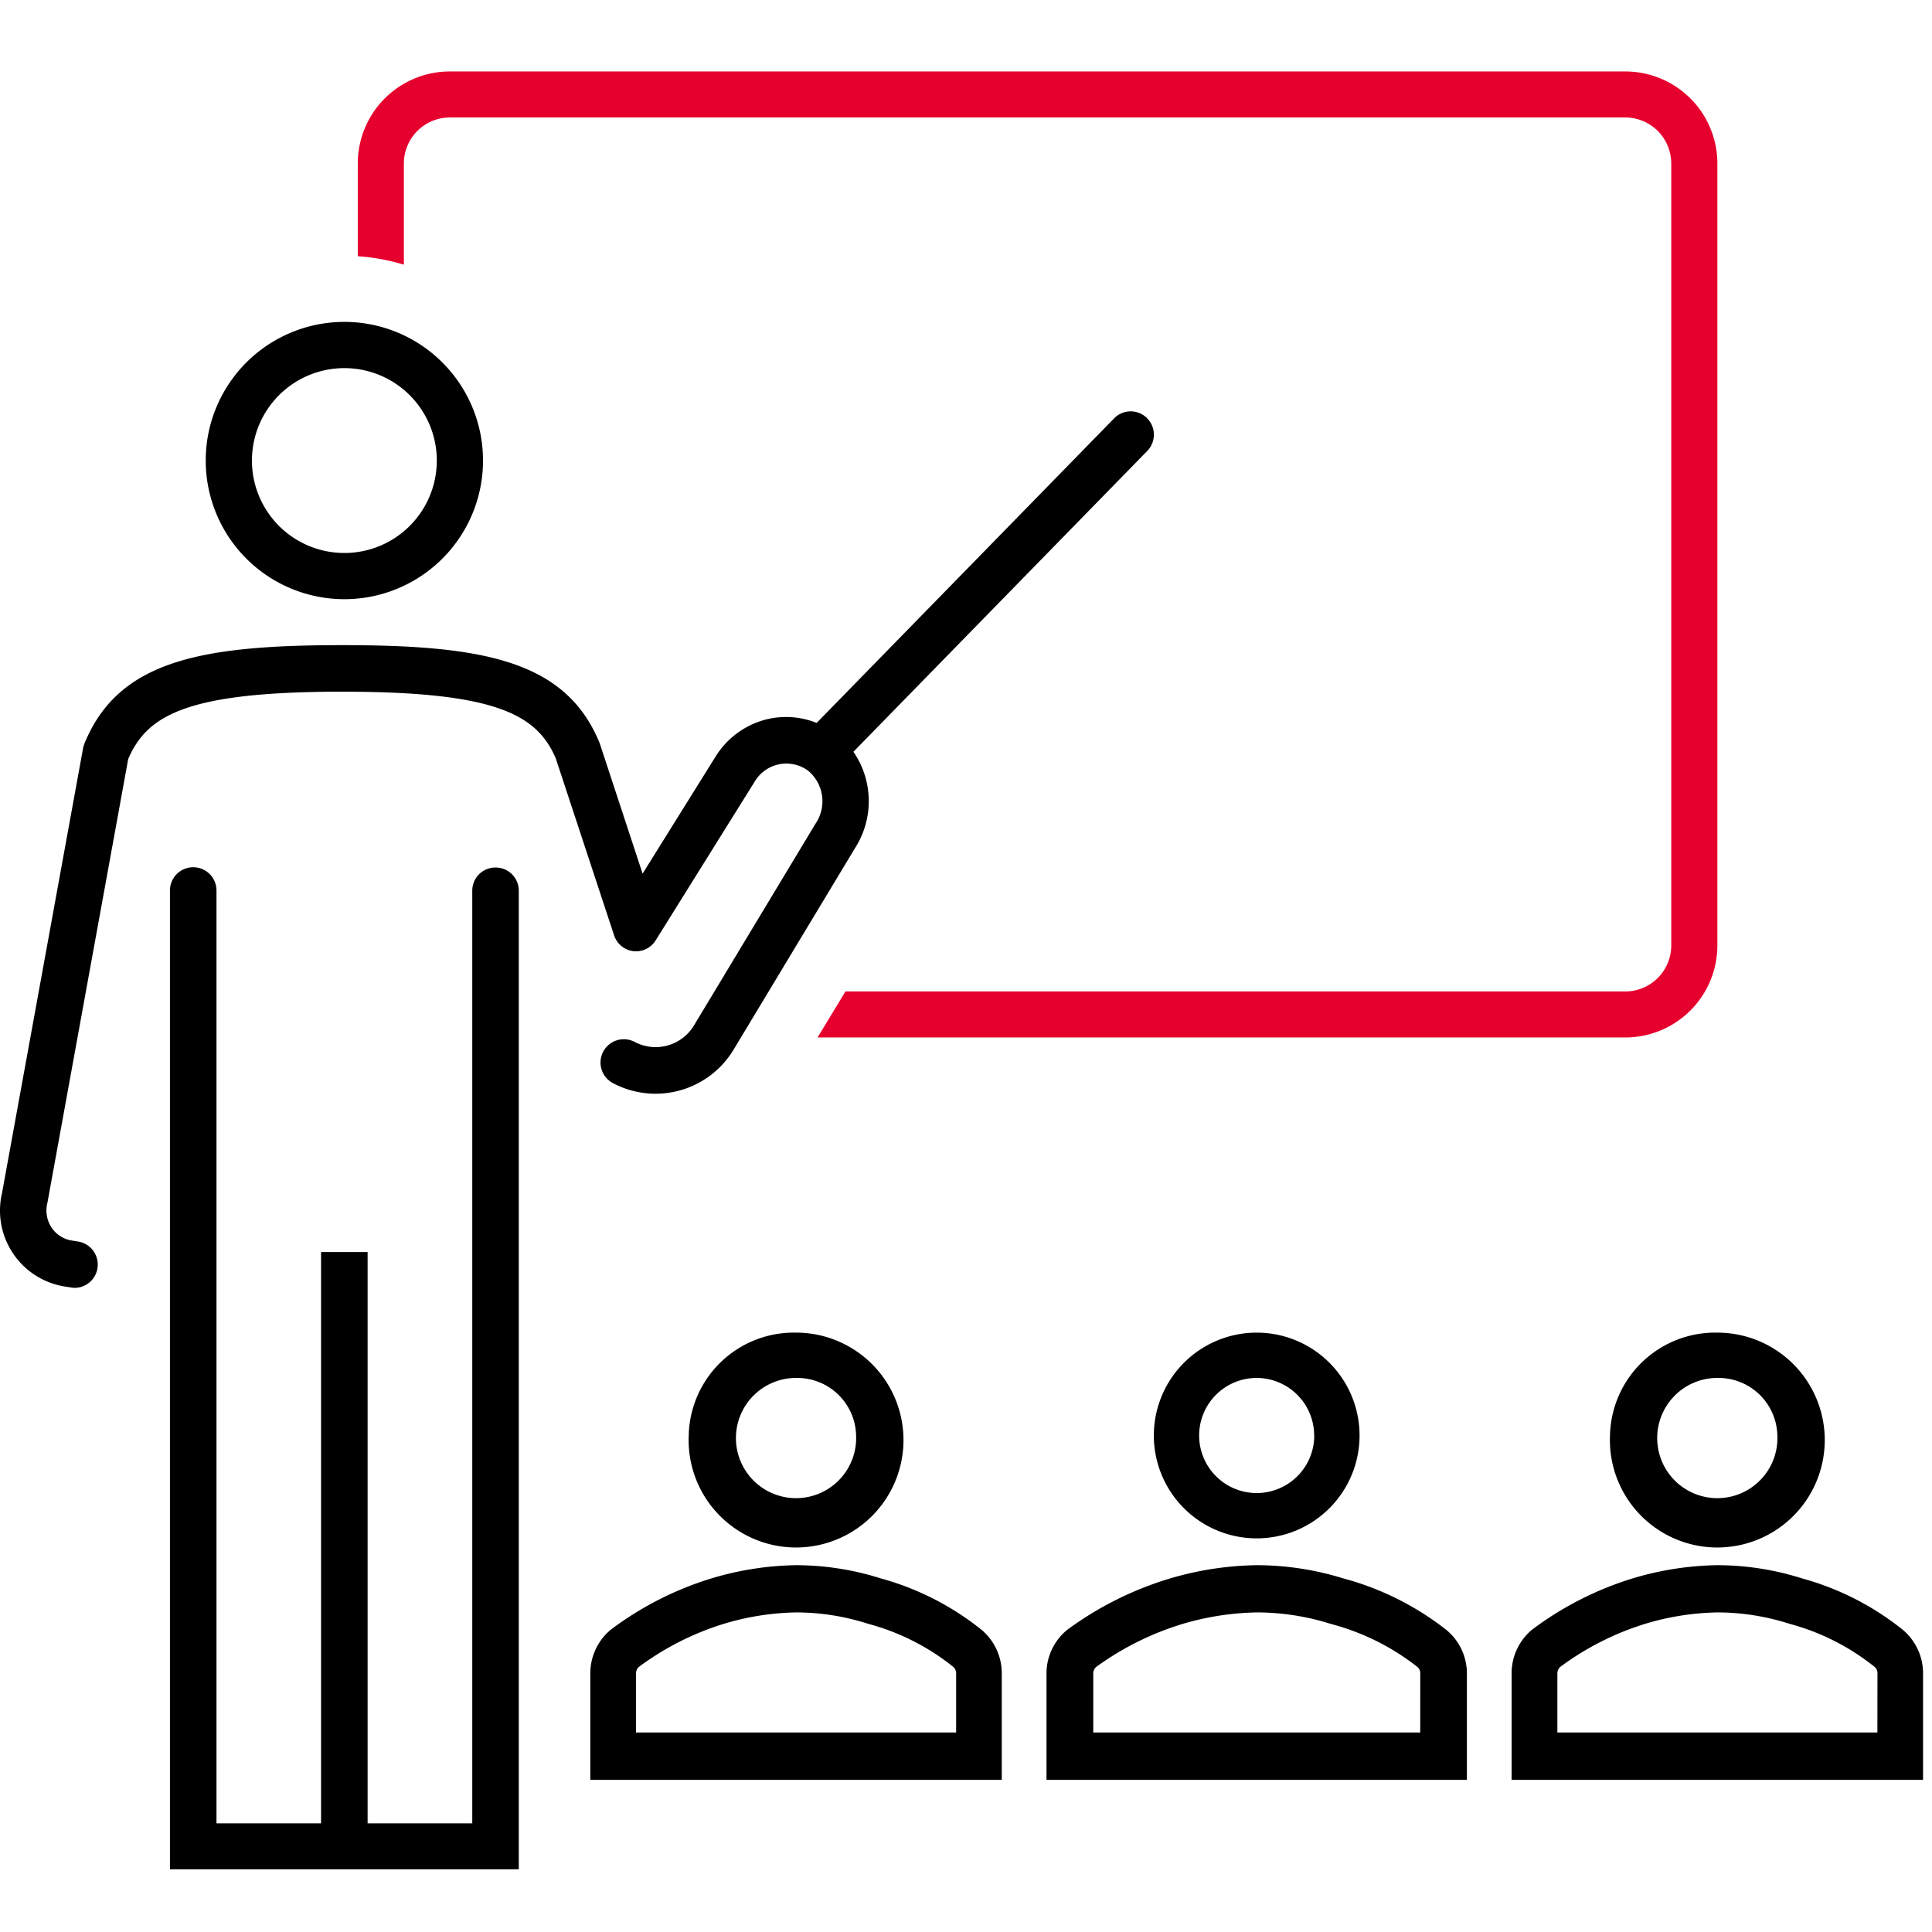 <svg xmlns="http://www.w3.org/2000/svg" xmlns:xlink="http://www.w3.org/1999/xlink" width="220" height="220" viewBox="0 0 220 220"><defs><clipPath id="a"><rect width="220" height="207" transform="translate(364 328.881)"/></clipPath></defs><g transform="translate(-1093 -67)"><rect width="220" height="220" transform="translate(1093 67)" fill="none"/><g transform="translate(729 -254.881)" clip-path="url(#a)"><path d="M441,482.71A12.233,12.233,0,1,0,453.225,471h-.006A11.976,11.976,0,0,0,441,482.71Zm19.059,0a6.845,6.845,0,1,1-6.841-6.551h.005A6.708,6.708,0,0,1,460.059,482.71Z" transform="translate(1.426 2.63)" fill-rule="evenodd"/><path d="M474.517,504.333a31.718,31.718,0,0,0-11.43-5.824A32.065,32.065,0,0,0,453.429,497a35.174,35.174,0,0,0-9.658,1.509,37.23,37.23,0,0,0-11.429,5.824,6.467,6.467,0,0,0-2.343,4.88v12.231h46.852V509.2A6.469,6.469,0,0,0,474.517,504.333Zm-2.863,11.719H435.2v-6.74a1.008,1.008,0,0,1,.315-.72,32.086,32.086,0,0,1,9.712-4.924,30.29,30.29,0,0,1,8.233-1.29,26.931,26.931,0,0,1,8.1,1.272l.2.059a26.328,26.328,0,0,1,9.529,4.84.983.983,0,0,1,.365.649Z" transform="translate(1.222 3.111)" fill-rule="evenodd"/><path d="M493,482.71A11.713,11.713,0,1,0,504.716,471h0A11.716,11.716,0,0,0,493,482.71Zm18.267,0a6.554,6.554,0,1,1-6.557-6.551h0a6.561,6.561,0,0,1,6.546,6.551Z" transform="translate(2.389 2.63)" fill-rule="evenodd"/><path d="M526.483,504.333a32.674,32.674,0,0,0-11.676-5.824A33.412,33.412,0,0,0,504.938,497a36.662,36.662,0,0,0-9.867,1.509,38.351,38.351,0,0,0-11.677,5.824,6.416,6.416,0,0,0-2.394,4.88v12.231h47.87V509.2A6.418,6.418,0,0,0,526.483,504.333Zm-2.926,11.719H486.324v-6.74a1,1,0,0,1,.325-.72,33.027,33.027,0,0,1,9.92-4.924,31.559,31.559,0,0,1,8.412-1.29,28.089,28.089,0,0,1,8.273,1.272l.2.059a27.091,27.091,0,0,1,9.734,4.84.973.973,0,0,1,.373.649Z" transform="translate(2.167 3.111)" fill-rule="evenodd"/><path d="M544,482.71A12.233,12.233,0,1,0,556.225,471h0A11.979,11.979,0,0,0,544,482.71Zm19.059,0a6.845,6.845,0,1,1-6.841-6.551h.005A6.706,6.706,0,0,1,563.058,482.71Z" transform="translate(3.333 2.63)" fill-rule="evenodd"/><path d="M577.515,504.333a31.727,31.727,0,0,0-11.43-5.824A32.053,32.053,0,0,0,556.429,497a35.189,35.189,0,0,0-9.66,1.509,37.2,37.2,0,0,0-11.427,5.824,6.448,6.448,0,0,0-2.343,4.88v12.231h46.852V509.2A6.47,6.47,0,0,0,577.515,504.333Zm-2.864,11.719h-36.44v-6.74a1.007,1.007,0,0,1,.315-.72,32.085,32.085,0,0,1,9.712-4.924,30.291,30.291,0,0,1,8.234-1.29,26.93,26.93,0,0,1,8.094,1.272l.2.059a26.32,26.32,0,0,1,9.529,4.84.983.983,0,0,1,.365.649Z" transform="translate(3.13 3.111)" fill-rule="evenodd"/><path d="M409.248,340.477a5.242,5.242,0,0,1,5.247-5.238H548.319a5.243,5.243,0,0,1,5.248,5.238v89.047a5.243,5.243,0,0,1-5.248,5.238H459.532L456.354,440h91.965a10.486,10.486,0,0,0,10.5-10.476V340.477A10.486,10.486,0,0,0,548.319,330H414.5A10.486,10.486,0,0,0,404,340.477V351.04a23.455,23.455,0,0,1,5.248.964Z" transform="translate(0.741 0.019)" fill="#e6002d" fill-rule="evenodd"/><path d="M436.108,429.466a2.638,2.638,0,0,0,2.553-1.226l11.332-18.166a4.186,4.186,0,0,1,5.792-1.314c.066.042.132.087.2.132a4.526,4.526,0,0,1,.876,6.066l-13.832,22.961a5.1,5.1,0,0,1-6.782,1.873,2.652,2.652,0,0,0-2.482,4.687,10.372,10.372,0,0,0,13.78-3.811l13.807-22.916a9.915,9.915,0,0,0-.172-10.987l33.485-34.282a2.663,2.663,0,0,0-.091-3.751,2.632,2.632,0,0,0-3.68.037l-33.9,34.709a9.37,9.37,0,0,0-5.281-.5,9.546,9.546,0,0,0-6.185,4.264l-8.355,13.4-4.877-14.829-.171-.408c-3.929-9.065-13.29-10.782-29.16-10.782s-25.221,1.717-29.181,10.809c0,0-.106.223-.159.375a3.734,3.734,0,0,0-.166.557L364.233,457a8.759,8.759,0,0,0,6.488,10.528q.318.075.641.125l.792.125a2.485,2.485,0,0,0,.417.032,2.655,2.655,0,0,0,.4-5.262l-.791-.127a3.4,3.4,0,0,1-2.313-1.484,3.529,3.529,0,0,1-.462-2.842l9.191-50.488.029-.074c2.152-4.938,6.664-7.61,24.336-7.61s22.179,2.673,24.315,7.566l6.648,20.168A2.646,2.646,0,0,0,436.108,429.466Z" transform="translate(0 0.722)" fill-rule="evenodd"/><path d="M420.074,419a2.633,2.633,0,0,0-2.648,2.618V527.839H405.509V462.787h-5.3v65.052H388.3V421.618a2.648,2.648,0,0,0-5.3,0V533.074h39.723V421.618A2.634,2.634,0,0,0,420.074,419Z" transform="translate(0.352 1.667)" fill-rule="evenodd"/><path d="M402.787,389.575A15.788,15.788,0,1,0,387,373.787,15.789,15.789,0,0,0,402.787,389.575Zm0-26.312a10.525,10.525,0,1,1-10.524,10.524A10.525,10.525,0,0,1,402.787,363.263Z" transform="translate(0.426 0.537)" fill-rule="evenodd"/></g></g></svg>